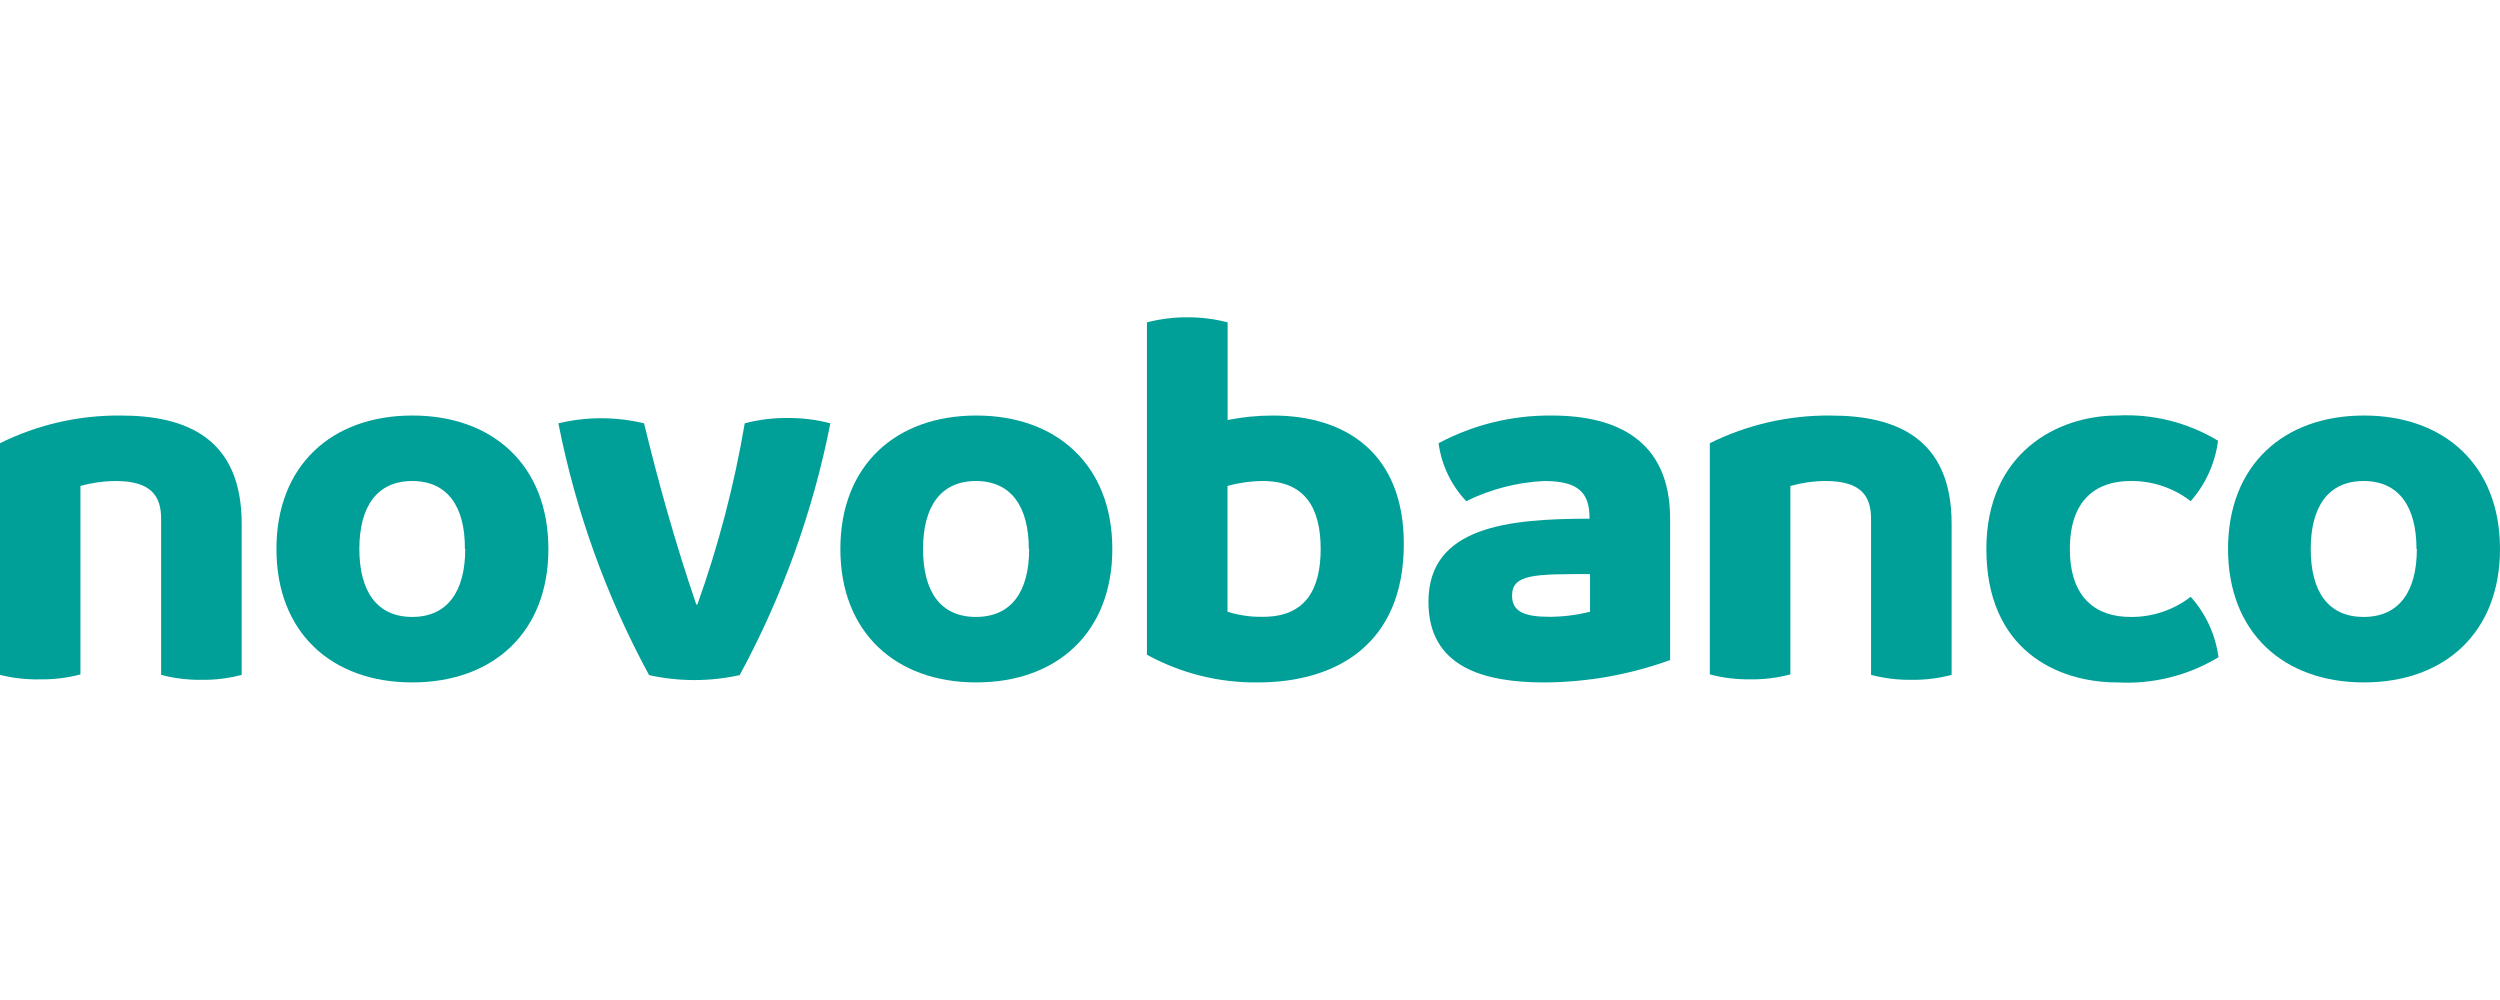 <?xml version="1.0" encoding="UTF-8"?> <svg xmlns="http://www.w3.org/2000/svg" width="300" height="120" viewBox="0 0 300 120" fill="none"><path d="M29.002 62.853V80.986C27.426 81.403 25.799 81.603 24.169 81.58C22.538 81.598 20.913 81.399 19.335 80.986V62.245C19.335 59.531 18.134 57.722 13.894 57.722C12.46 57.73 11.034 57.929 9.653 58.316V80.93C8.077 81.347 6.451 81.546 4.82 81.523C3.197 81.559 1.576 81.378 0 80.986L0 53.185C4.505 50.953 9.474 49.815 14.501 49.864C22.36 49.864 29.002 52.578 29.002 62.853Z" fill="#009F98"></path><path d="M33.172 65.877C33.172 55.842 39.814 49.863 49.482 49.863C59.149 49.863 65.806 55.842 65.806 65.877C65.806 75.912 59.149 81.89 49.468 81.89C39.786 81.89 33.172 75.897 33.172 65.877ZM55.785 65.877C55.828 60.803 53.708 57.722 49.468 57.722C45.228 57.722 43.122 60.803 43.122 65.877C43.122 70.951 45.228 74.032 49.468 74.032C53.708 74.032 55.828 70.951 55.828 65.877H55.785Z" fill="#009F98"></path><path d="M94.497 50.161C96.233 50.144 97.963 50.358 99.642 50.797C97.563 61.362 93.893 71.55 88.759 81.015C85.18 81.806 81.47 81.806 77.89 81.015C72.756 71.55 69.087 61.362 67.008 50.797C70.385 49.987 73.906 49.987 77.283 50.797C78.979 57.751 80.972 65.001 83.558 72.549H83.685C86.211 65.478 88.113 58.2 89.367 50.797C91.041 50.359 92.767 50.145 94.497 50.161Z" fill="#009F98"></path><path d="M100.844 65.877C100.844 55.842 107.486 49.863 117.154 49.863C126.821 49.863 133.478 55.842 133.478 65.877C133.478 75.912 126.821 81.89 117.154 81.89C107.486 81.89 100.844 75.897 100.844 65.877ZM123.457 65.877C123.457 60.803 121.351 57.722 117.111 57.722C112.871 57.722 110.765 60.803 110.765 65.877C110.765 70.951 112.829 74.032 117.111 74.032C121.394 74.032 123.5 70.951 123.5 65.877H123.457Z" fill="#009F98"></path><path d="M168.458 65.27C168.458 77.354 160.303 81.891 150.933 81.891C146.288 81.946 141.707 80.802 137.633 78.569V38.684C139.211 38.275 140.836 38.071 142.467 38.077C144.102 38.066 145.732 38.27 147.315 38.684V50.401C149.102 50.044 150.92 49.864 152.742 49.864C161.505 49.864 168.458 54.387 168.458 65.27ZM158.48 65.877C158.48 61.044 156.671 57.722 151.541 57.722C150.107 57.729 148.681 57.928 147.3 58.316V73.411C148.672 73.838 150.104 74.043 151.541 74.018C156.671 74.032 158.48 70.711 158.48 65.877Z" fill="#009F98"></path><path d="M200.415 62.245V79.205C195.57 80.962 190.459 81.871 185.306 81.891C178.055 81.891 171.413 80.067 171.413 72.223C171.413 63.15 181.08 62.245 190.747 62.245C190.747 59.22 189.546 57.722 185.306 57.722C182.054 57.877 178.87 58.7 175.949 60.139C174.139 58.228 172.977 55.795 172.628 53.185C176.81 50.956 181.486 49.814 186.225 49.864C194.069 49.864 200.415 52.889 200.415 62.245ZM190.804 73.41V68.888C184.161 68.888 181.447 68.888 181.447 71.474C181.447 73.41 182.946 74.018 185.97 74.018C187.6 74.009 189.223 73.805 190.804 73.41Z" fill="#009F98"></path><path d="M234.194 62.853V80.986C232.617 81.403 230.991 81.603 229.36 81.58C227.73 81.598 226.104 81.399 224.526 80.986V62.245C224.526 59.531 223.325 57.722 219.085 57.722C217.651 57.729 216.225 57.928 214.845 58.316V80.93C213.268 81.347 211.642 81.546 210.011 81.523C208.381 81.543 206.755 81.343 205.177 80.93V53.185C209.683 50.953 214.651 49.815 219.679 49.864C227.551 49.864 234.194 52.578 234.194 62.853Z" fill="#009F98"></path><path d="M262.885 71.615C264.698 73.643 265.86 76.169 266.221 78.866C262.566 81.075 258.329 82.129 254.066 81.89C246.815 81.89 238.363 77.961 238.363 65.877C238.363 54.386 246.843 49.863 254.066 49.863C258.311 49.636 262.526 50.69 266.164 52.888C265.819 55.578 264.677 58.103 262.885 60.139C260.811 58.536 258.255 57.684 255.635 57.722C251.705 57.722 248.384 59.828 248.384 65.877C248.384 71.926 251.705 74.032 255.635 74.032C258.255 74.069 260.811 73.217 262.885 71.615Z" fill="#009F98"></path><path d="M267.365 65.877C267.365 55.842 274.008 49.863 283.676 49.863C293.343 49.863 300 55.842 300 65.877C300 75.912 293.343 81.89 283.676 81.89C274.008 81.89 267.365 75.897 267.365 65.877ZM289.979 65.877C289.979 60.803 287.873 57.722 283.633 57.722C279.393 57.722 277.287 60.803 277.287 65.877C277.287 70.951 279.351 74.032 283.633 74.032C287.916 74.032 290.022 70.951 290.022 65.877H289.979Z" fill="#009F98"></path></svg> 
